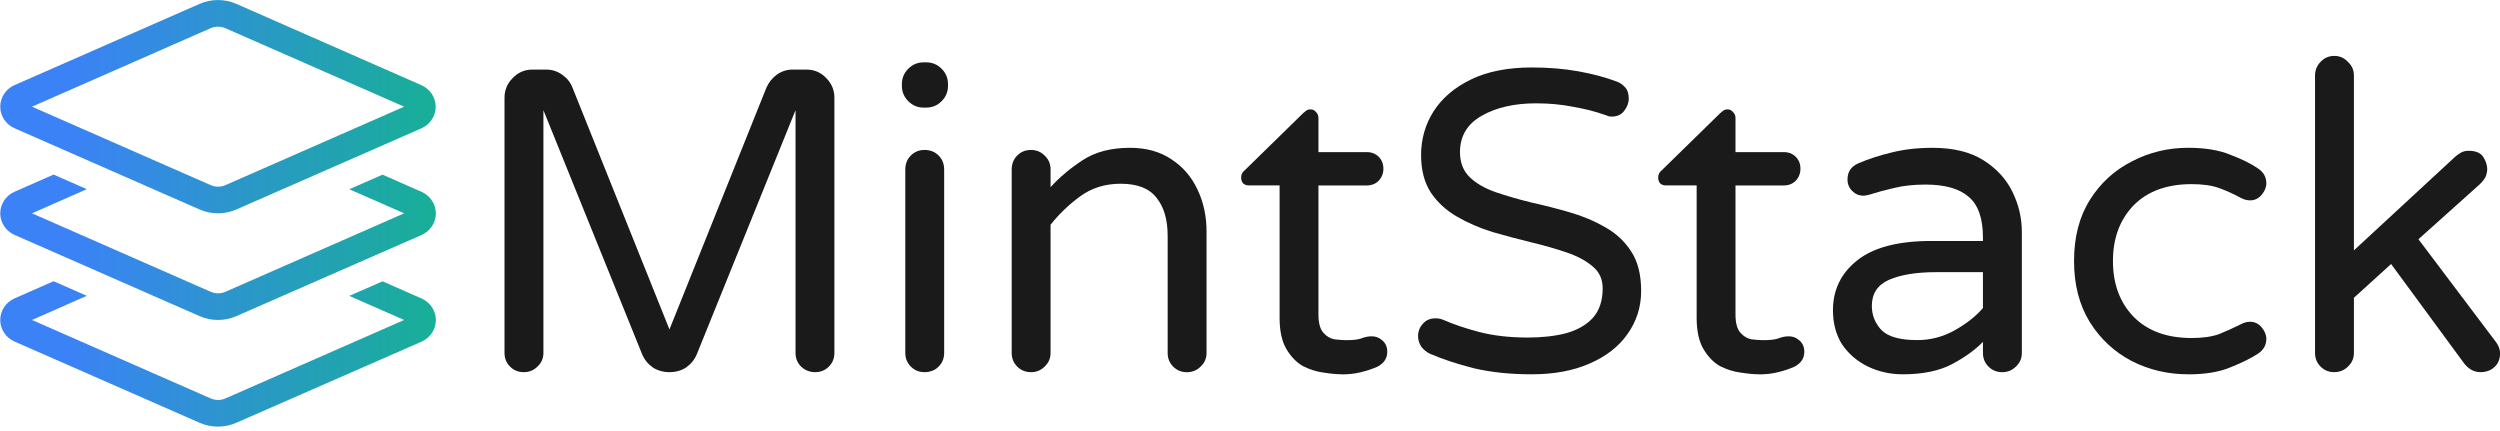<?xml version="1.0" encoding="UTF-8"?>
<!-- Created with Inkscape (http://www.inkscape.org/) -->
<svg width="436.85" height="75.396" version="1.1" viewBox="0 0 115.58 19.948" xml:space="preserve" xmlns="http://www.w3.org/2000/svg" xmlns:xlink="http://www.w3.org/1999/xlink"><defs><linearGradient id="checkGradient" y2="1"><stop stop-color="#3B82F6" offset="0"/><stop stop-color="#10B981" offset="100"/></linearGradient><linearGradient id="linearGradient4019" x1="-3.913" x2="23.961" y1="29.47" y2="2.135" gradientTransform="translate(3.537 3.416)" gradientUnits="userSpaceOnUse" xlink:href="#checkGradient"/><linearGradient id="linearGradient3826" x1="26.391" x2="549.81" y1="256" y2="256" gradientTransform="translate(89.275 88.849)" gradientUnits="userSpaceOnUse" xlink:href="#checkGradient"/></defs><g transform="translate(-3.392 -3.289)"><g transform="matrix(.959 0 0 .963 1.938 1.501)" stroke-linecap="round" stroke-linejoin="round" stroke-width="1.652"><g transform="scale(1.002 .998)" fill="#1a1a1a" stroke-width=".275" aria-label="MintStack"><path d="m26.711 19.763q-0.391 0-0.658-0.267t-0.267-0.658v-12.273q0-0.555 0.391-0.946 0.391-0.411 0.946-0.411h0.678q0.411 0 0.761 0.247t0.493 0.617l4.667 11.636 4.667-11.636q0.164-0.37 0.493-0.617 0.349-0.247 0.761-0.247h0.678q0.555 0 0.946 0.411 0.391 0.391 0.391 0.946v12.273q0 0.391-0.267 0.658t-0.658 0.267q-0.391 0-0.678-0.267-0.267-0.267-0.267-0.658v-11.677l-4.749 11.739q-0.164 0.391-0.514 0.637-0.349 0.226-0.802 0.226-0.452 0-0.802-0.226-0.349-0.247-0.514-0.637l-4.749-11.739v11.677q0 0.391-0.288 0.658-0.267 0.267-0.658 0.267z"/><path d="m45.953 7.037q-0.432 0-0.74-0.308-0.308-0.308-0.308-0.74v-0.082q0-0.432 0.308-0.74 0.308-0.308 0.74-0.308h0.123q0.432 0 0.74 0.308 0.308 0.308 0.308 0.74v0.082q0 0.432-0.308 0.74-0.308 0.308-0.74 0.308zm0.041 12.726q-0.391 0-0.658-0.267t-0.267-0.658v-8.819q0-0.411 0.267-0.678t0.658-0.267q0.411 0 0.678 0.267t0.267 0.678v8.819q0 0.391-0.267 0.658t-0.678 0.267z"/><path d="m51.113 19.763q-0.391 0-0.658-0.267t-0.267-0.658v-8.819q0-0.411 0.267-0.678t0.658-0.267q0.391 0 0.658 0.267 0.288 0.267 0.288 0.678v0.843q0.658-0.72 1.542-1.295 0.905-0.596 2.282-0.596 1.172 0 1.994 0.555 0.822 0.535 1.254 1.46 0.432 0.905 0.432 2.015v5.839q0 0.391-0.288 0.658-0.267 0.267-0.658 0.267t-0.658-0.267-0.267-0.658v-5.633q0-1.172-0.535-1.83-0.514-0.678-1.727-0.678-1.11 0-1.933 0.596-0.822 0.596-1.439 1.377v6.168q0 0.391-0.288 0.658-0.267 0.267-0.658 0.267z"/><path d="m66.08 19.866q-0.37 0-0.884-0.082-0.493-0.062-0.987-0.308-0.473-0.267-0.802-0.822-0.329-0.555-0.329-1.501v-6.373h-1.46q-0.391 0-0.391-0.391 0-0.206 0.185-0.349l2.796-2.734q0.041-0.041 0.123-0.103 0.103-0.082 0.226-0.082 0.164 0 0.267 0.123 0.123 0.123 0.123 0.288v1.645h2.323q0.349 0 0.576 0.226 0.226 0.226 0.226 0.576 0 0.329-0.226 0.576-0.226 0.226-0.576 0.226h-2.323v6.209q0 0.596 0.226 0.863 0.226 0.267 0.535 0.329 0.329 0.041 0.576 0.041 0.493 0 0.72-0.082 0.247-0.103 0.514-0.103 0.288 0 0.514 0.206t0.226 0.535q0 0.473-0.473 0.72-0.37 0.164-0.802 0.267-0.411 0.103-0.905 0.103z"/><path d="m75.208 19.866q-1.542 0-2.775-0.288-1.213-0.308-2.118-0.699-0.226-0.103-0.411-0.329-0.164-0.247-0.164-0.514 0-0.349 0.226-0.596 0.226-0.267 0.617-0.267 0.206 0 0.391 0.082 0.699 0.308 1.706 0.576 1.028 0.267 2.344 0.267 1.028 0 1.83-0.206 0.822-0.226 1.295-0.74 0.473-0.535 0.473-1.419 0-0.658-0.473-1.048-0.473-0.411-1.254-0.678-0.781-0.267-1.727-0.493-0.925-0.226-1.85-0.493-0.925-0.288-1.706-0.74-0.781-0.452-1.254-1.151-0.473-0.72-0.473-1.809 0-1.151 0.596-2.097 0.617-0.966 1.809-1.542t2.919-0.576q1.213 0 2.241 0.185t1.85 0.493q0.226 0.082 0.391 0.267 0.185 0.185 0.185 0.555 0 0.308-0.226 0.596-0.206 0.267-0.596 0.267-0.082 0-0.164-0.021-0.082-0.041-0.164-0.062-0.699-0.247-1.542-0.391-0.822-0.164-1.768-0.164-1.562 0-2.611 0.596-1.048 0.596-1.048 1.748 0 0.761 0.473 1.213 0.473 0.452 1.254 0.72 0.781 0.267 1.706 0.493 0.925 0.206 1.85 0.473 0.925 0.267 1.706 0.72 0.781 0.432 1.254 1.172 0.473 0.72 0.473 1.891 0 1.151-0.658 2.076-0.637 0.905-1.83 1.419-1.172 0.514-2.775 0.514z"/><path d="m86.145 19.866q-0.37 0-0.884-0.082-0.493-0.062-0.987-0.308-0.473-0.267-0.802-0.822t-0.329-1.501v-6.373h-1.46q-0.391 0-0.391-0.391 0-0.206 0.185-0.349l2.796-2.734q0.041-0.041 0.123-0.103 0.103-0.082 0.226-0.082 0.164 0 0.267 0.123 0.123 0.123 0.123 0.288v1.645h2.323q0.349 0 0.576 0.226t0.226 0.576q0 0.329-0.226 0.576-0.226 0.226-0.576 0.226h-2.323v6.209q0 0.596 0.226 0.863t0.535 0.329q0.329 0.041 0.576 0.041 0.493 0 0.72-0.082 0.247-0.103 0.514-0.103 0.288 0 0.514 0.206 0.226 0.206 0.226 0.535 0 0.473-0.473 0.72-0.37 0.164-0.802 0.267-0.411 0.103-0.905 0.103z"/><path d="m93.052 19.866q-0.884 0-1.665-0.37-0.761-0.37-1.234-1.048-0.452-0.699-0.452-1.665 0-1.46 1.151-2.385 1.172-0.946 3.577-0.946h2.488v-0.164q0-1.377-0.678-1.953-0.678-0.596-2.076-0.596-0.863 0-1.521 0.164-0.637 0.144-1.213 0.329-0.164 0.041-0.267 0.041-0.308 0-0.535-0.226-0.226-0.226-0.226-0.555 0-0.555 0.535-0.781 0.72-0.308 1.583-0.514 0.884-0.226 1.974-0.226 1.501 0 2.446 0.596 0.946 0.596 1.398 1.521 0.452 0.925 0.452 1.933v5.818q0 0.391-0.288 0.658-0.267 0.267-0.658 0.267-0.391 0-0.658-0.267t-0.267-0.658v-0.535q-0.555 0.576-1.48 1.069-0.925 0.493-2.385 0.493zm0.699-1.645q0.966 0 1.809-0.473 0.843-0.473 1.357-1.069v-1.727h-2.241q-1.439 0-2.282 0.37-0.822 0.37-0.822 1.254 0 0.658 0.452 1.151 0.473 0.493 1.727 0.493z"/><path d="m106.79 19.866q-1.46 0-2.714-0.637-1.254-0.658-2.015-1.871-0.761-1.234-0.761-2.94 0-1.727 0.761-2.94 0.761-1.213 2.015-1.85 1.254-0.658 2.714-0.658 1.213 0 2.015 0.329 0.822 0.308 1.336 0.658 0.411 0.267 0.411 0.72 0 0.288-0.226 0.555t-0.555 0.267q-0.226 0-0.452-0.123-0.535-0.288-1.048-0.473t-1.316-0.185q-1.789 0-2.796 1.028-0.987 1.028-0.987 2.673t0.987 2.673q1.007 1.028 2.796 1.028 0.802 0 1.316-0.185 0.514-0.206 1.048-0.473 0.226-0.123 0.452-0.123 0.329 0 0.555 0.267t0.226 0.555q0 0.452-0.411 0.72-0.514 0.329-1.336 0.658-0.802 0.329-2.015 0.329z"/><path d="m113.82 19.763q-0.391 0-0.658-0.267t-0.267-0.658v-13.342q0-0.391 0.267-0.658 0.267-0.288 0.658-0.288 0.391 0 0.658 0.288 0.288 0.267 0.288 0.658v8.408l4.893-4.523q0.123-0.103 0.267-0.185 0.164-0.082 0.349-0.082 0.535 0 0.72 0.308 0.185 0.288 0.185 0.596 0 0.123-0.062 0.308-0.062 0.164-0.288 0.391l-2.96 2.652 3.721 4.934q0.206 0.267 0.206 0.555 0 0.411-0.267 0.658-0.267 0.247-0.678 0.247-0.432 0-0.761-0.391l-3.536-4.811-1.789 1.624v2.652q0 0.391-0.288 0.658-0.267 0.267-0.658 0.267z"/></g><g transform="matrix(.041 0 0 .04 .216 1.858)" fill="url(#linearGradient3826)"><path d="m266.2 4.7c6.8-3.1 14.3-4.7 21.8-4.7s15 1.6 21.8 4.7l217.4 97.5c10.2 4.6 16.8 14.7 16.8 25.9s-6.6 21.3-16.8 25.9l-217.4 97.3c-6.9 3.1-14.3 4.7-21.8 4.7s-15-1.6-21.8-4.7l-217.4-97.4c-10.2-4.6-16.8-14.7-16.8-25.9s6.6-21.3 16.8-25.9zm21.8 27.3c-3 0-6 0.6-8.8 1.9l-209.9 94.1 210 94.1c2.8 1.2 5.7 1.9 8.8 1.9s6-0.6 8.8-1.9l210-94.1-210-94.1c-2.9-1.3-5.9-1.9-8.9-1.9zm-239.2 326.1 45.9-20.6 39.1 17.5-64.5 29 210 94.1c2.8 1.2 5.7 1.9 8.8 1.9s6-0.6 8.8-1.9l210-94.1-64.5-28.9 39.1-17.5 45.9 20.6c10.2 4.6 16.8 14.7 16.8 25.9s-6.6 21.3-16.8 25.9l-217.6 97.3c-6.9 3.1-14.3 4.7-21.8 4.7s-15-1.6-21.8-4.7l-217.4-97.4c-10.2-4.6-16.8-14.7-16.8-25.9s6.6-21.3 16.8-25.9zm45.9-148.6 39.1 17.5-64.5 29 210 94.1c2.8 1.2 5.7 1.9 8.8 1.9s6-0.6 8.8-1.9l210-94.1-64.5-28.9 39.1-17.5 45.9 20.6c10.2 4.6 16.8 14.7 16.8 25.9s-6.6 21.3-16.8 25.9l-217.6 97.3c-6.9 3.1-14.3 4.7-21.8 4.7s-15-1.6-21.8-4.7l-217.4-97.4c-10.2-4.6-16.8-14.7-16.8-25.9s6.6-21.3 16.8-25.9z" fill="url(#linearGradient3826)"/></g></g></g></svg>
